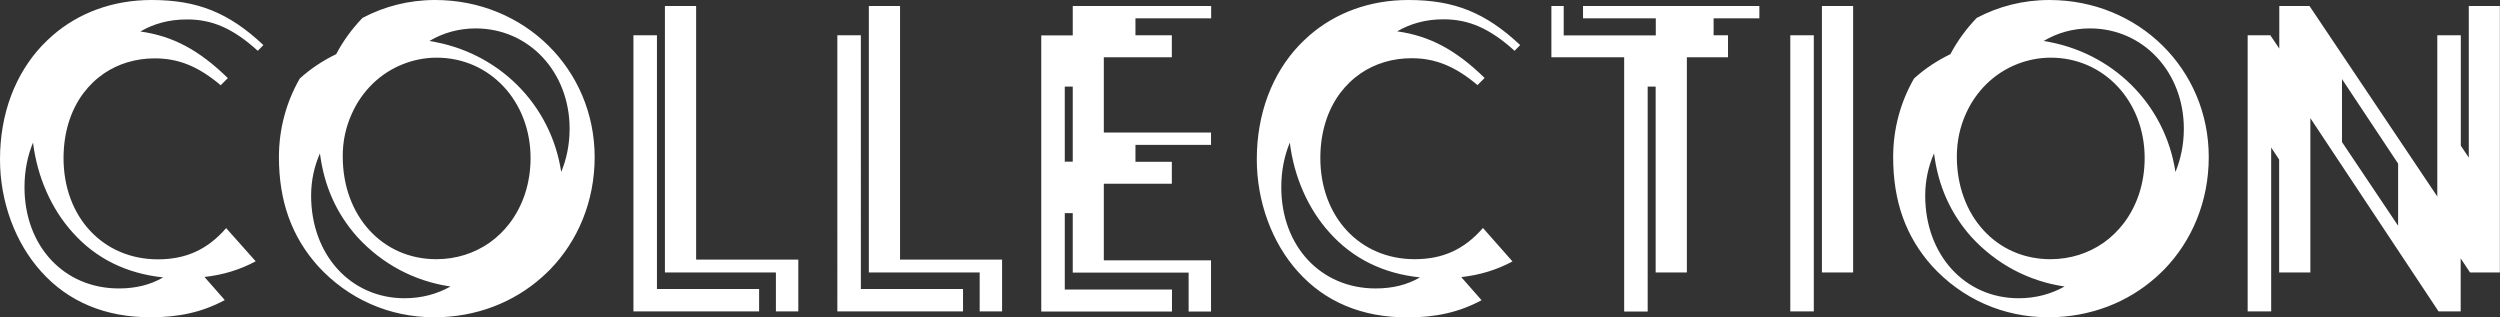 <?xml version="1.0" encoding="utf-8"?>
<!-- Generator: Adobe Illustrator 26.3.1, SVG Export Plug-In . SVG Version: 6.00 Build 0)  -->
<svg version="1.1" id="type" xmlns="http://www.w3.org/2000/svg" xmlns:xlink="http://www.w3.org/1999/xlink" x="0px" y="0px"
	 viewBox="0 0 1786.3 226.8" style="enable-background:new 0 0 1786.3 226.8;" xml:space="preserve">
<rect x="0" y="0" width="1786.3" height="226.8" fill="#333333" stroke="none"/>
<style type="text/css">
	.st0{fill:#FFFFFF;}
</style>
<path class="st0" d="M184.2,36.3l4-4.1C163.4,8.9,140.9,0,108.3,0C80.4,0,56,9.3,37.5,25.4c-2.6,2.3-5.1,4.7-7.5,7.2
	C11.1,52.7,0,80.9,0,113.9C0,144,10.8,173.4,29.4,194c19.3,21.6,45.8,32.7,78.2,32.7c20.3,0,37.1-3.7,53-12.3l-14.5-16.5
	c13.3-1.5,25.2-5.1,36.6-11.2L161.6,163c-13.4,15.4-28.8,22.3-48.8,22.3c-39.3,0-67.4-30.4-67.4-72.3c0-18.3,5.1-34.2,14.1-46.3
	c4.2-5.6,9.2-10.4,14.9-14.3c10.1-6.8,22.4-10.7,36.2-10.7c16.9,0,31.1,5.7,47.1,19.2l5.1-5.1c-20.4-19.9-39-30-62.5-33.3
	c9.4-5.5,20.5-8.6,32.8-8.6C151.5,13.7,166.5,20.3,184.2,36.3z M52,166.2c16.5,18.5,38.4,29.3,64.6,32c-9.3,5.4-19.7,7.9-31.7,7.9
	c-39.3,0-67.4-30.4-67.4-72.3c0-11.8,2.2-22.5,6.1-31.9C26.6,126.3,36.6,149.2,52,166.2z M1082.2,36.3l4-4.1
	C1061.4,8.9,1038.9,0,1006.3,0c-27.9,0-52.3,9.3-70.8,25.4c-2.6,2.3-5.1,4.7-7.5,7.2c-18.9,20.1-30,48.4-30,81.3
	c0,30.1,10.8,59.6,29.4,80.2c19.3,21.6,45.8,32.7,78.2,32.7c20.3,0,37.1-3.7,53-12.3l-14.5-16.5c13.3-1.5,25.2-5.1,36.6-11.2
	l-21.1-23.9c-13.4,15.4-28.8,22.3-48.8,22.3c-39.3,0-67.4-30.4-67.4-72.3c0-18.3,5.1-34.2,14.1-46.3c4.2-5.6,9.2-10.4,14.9-14.3
	c10.1-6.8,22.4-10.7,36.2-10.7c16.9,0,31.1,5.7,47.1,19.2l5.1-5.1c-20.4-19.9-39-30-62.5-33.3c9.4-5.5,20.5-8.6,32.8-8.6
	C1049.4,13.7,1064.5,20.3,1082.2,36.3z M950,166.2c16.5,18.5,38.4,29.3,64.6,32c-9.3,5.4-19.7,7.9-31.7,7.9
	c-39.3,0-67.4-30.4-67.4-72.3c0-11.8,2.2-22.5,6.1-31.9C924.6,126.3,934.6,149.2,950,166.2z M1279.2,25.2h16.8v197.3h-16.8V25.2z
	 M1301.8,4.3v190.4h22.3V4.3H1301.8z M227.2,190.1c21.6,23.6,51,36.6,83.1,36.6c30,0,56.8-10.7,76.9-28.6c2-1.8,4-3.7,5.9-5.6
	c19.8-20.4,31.8-48.6,31.8-80.3C424.8,49.4,374.7,0,310.9,0c-18.8,0-36.4,4.6-51.9,12.8c-7.4,7.7-13.8,16.4-18.8,25.9
	c-9.5,4.6-18.3,10.4-26,17.4c-9.5,16.5-14.9,35.7-14.9,56.1C199.3,144,208.5,169.2,227.2,190.1z M339.9,20.3
	c38,0,67.1,31.1,67.1,71.7c0,11.2-2.2,21.7-6,30.9c-7.3-48.5-45.1-86-94.2-93.6C316.5,23.5,327.8,20.3,339.9,20.3z M251.4,81.2
	c7.3-16.3,20.3-29,36.6-35.4c7.4-2.9,15.5-4.6,24-4.6c38,0,67.1,31.1,67.1,71.7c0,18.3-5.6,34.4-15.1,46.8
	c-4.1,5.3-8.8,9.9-14.2,13.7c-10.7,7.5-23.7,11.8-38.1,11.8c-38.6,0-66.8-31.1-66.8-73.3C244.8,100.8,247.2,90.4,251.4,81.2z
	 M228.6,109.6c3,23.3,11.7,42.8,26.6,59.6c17.8,19.5,41.1,31.8,66.7,35.5c-9.6,5.4-20.7,8.4-32.8,8.4c-38.6,0-66.8-31.1-66.8-73.3
	C222.3,128.9,224.6,118.7,228.6,109.6z M1380.5,190.1c21.6,23.6,51,36.6,83.1,36.6c30,0,56.8-10.7,76.9-28.6c2-1.8,4-3.7,5.9-5.6
	c19.8-20.4,31.8-48.6,31.8-80.3c0-62.8-50.1-112.2-113.9-112.2c-18.8,0-36.4,4.6-51.9,12.8c-7.4,7.7-13.8,16.4-18.8,25.9
	c-9.5,4.6-18.3,10.4-26,17.4c-9.5,16.5-14.9,35.7-14.9,56.1C1352.7,144,1361.8,169.2,1380.5,190.1z M1493.3,20.3
	c38,0,67.1,31.1,67.1,71.7c0,11.2-2.2,21.7-6,30.9c-7.3-48.5-45.1-86-94.2-93.6C1469.9,23.5,1481.1,20.3,1493.3,20.3z M1404.7,81.2
	c7.3-16.3,20.3-29,36.6-35.4c7.4-2.9,15.5-4.6,24-4.6c38,0,67.1,31.1,67.1,71.7c0,18.3-5.6,34.4-15.1,46.8
	c-4.1,5.3-8.8,9.9-14.2,13.7c-10.7,7.5-23.7,11.8-38.1,11.8c-38.6,0-66.8-31.1-66.8-73.3C1398.2,100.8,1400.5,90.4,1404.7,81.2z
	 M1381.9,109.6c3,23.3,11.7,42.8,26.6,59.6c17.8,19.5,41.1,31.8,66.7,35.5c-9.6,5.4-20.7,8.4-32.8,8.4c-38.6,0-66.8-31.1-66.8-73.3
	C1375.6,128.9,1377.9,118.7,1381.9,109.6z M469.4,206.5h73v16h-89.8V25.2h16.8L469.4,206.5L469.4,206.5z M497.4,185.5V4.3h-22.3
	v190.4h79.3v27.8h16v-37H497.4z M615.1,206.5h73v16h-89.8V25.2h16.8V206.5z M643.1,185.5V4.3h-22.3v190.4H700v27.8h16v-37H643.1z
	 M1764,4.3v108.3l-5.7-8.5V25.2h-16.8v115.2L1650.2,4.3h-21.6v30.4l-6.4-9.5H1606v197.3h16.8V105.4l5.7,8.6v80.7h22.3V84.4
	l91.6,138.1h15.8v-37.9l6.7,10.1h21.3V4.3H1764z M1713.5,161.3l-40.1-59.8v-45l40.1,60.4V161.3z M1224.4,13.1v12.1h10.3v15.7h-29.4
	v153.8H1183V61.9h-5.7v160.7h-16.8V40.9h-52V4.3h8.8v21h65.8V13.1h-52V4.3h126v8.8H1224.4z M865.4,13.1V4.3h-98.9v21H744v197.3h93.4
	v-15.7h-76.6v-54.6h5.7v42.5h82.8v27.8h16V186h-76.6v-54.7h48.6v-15.7h-26v-12.1h54v-8.8h-76.6V40.9h48.6V25.2h-26V13.1H865.4z
	 M766.5,115.5h-5.7V61.9h5.7V115.5z"/>
</svg>
